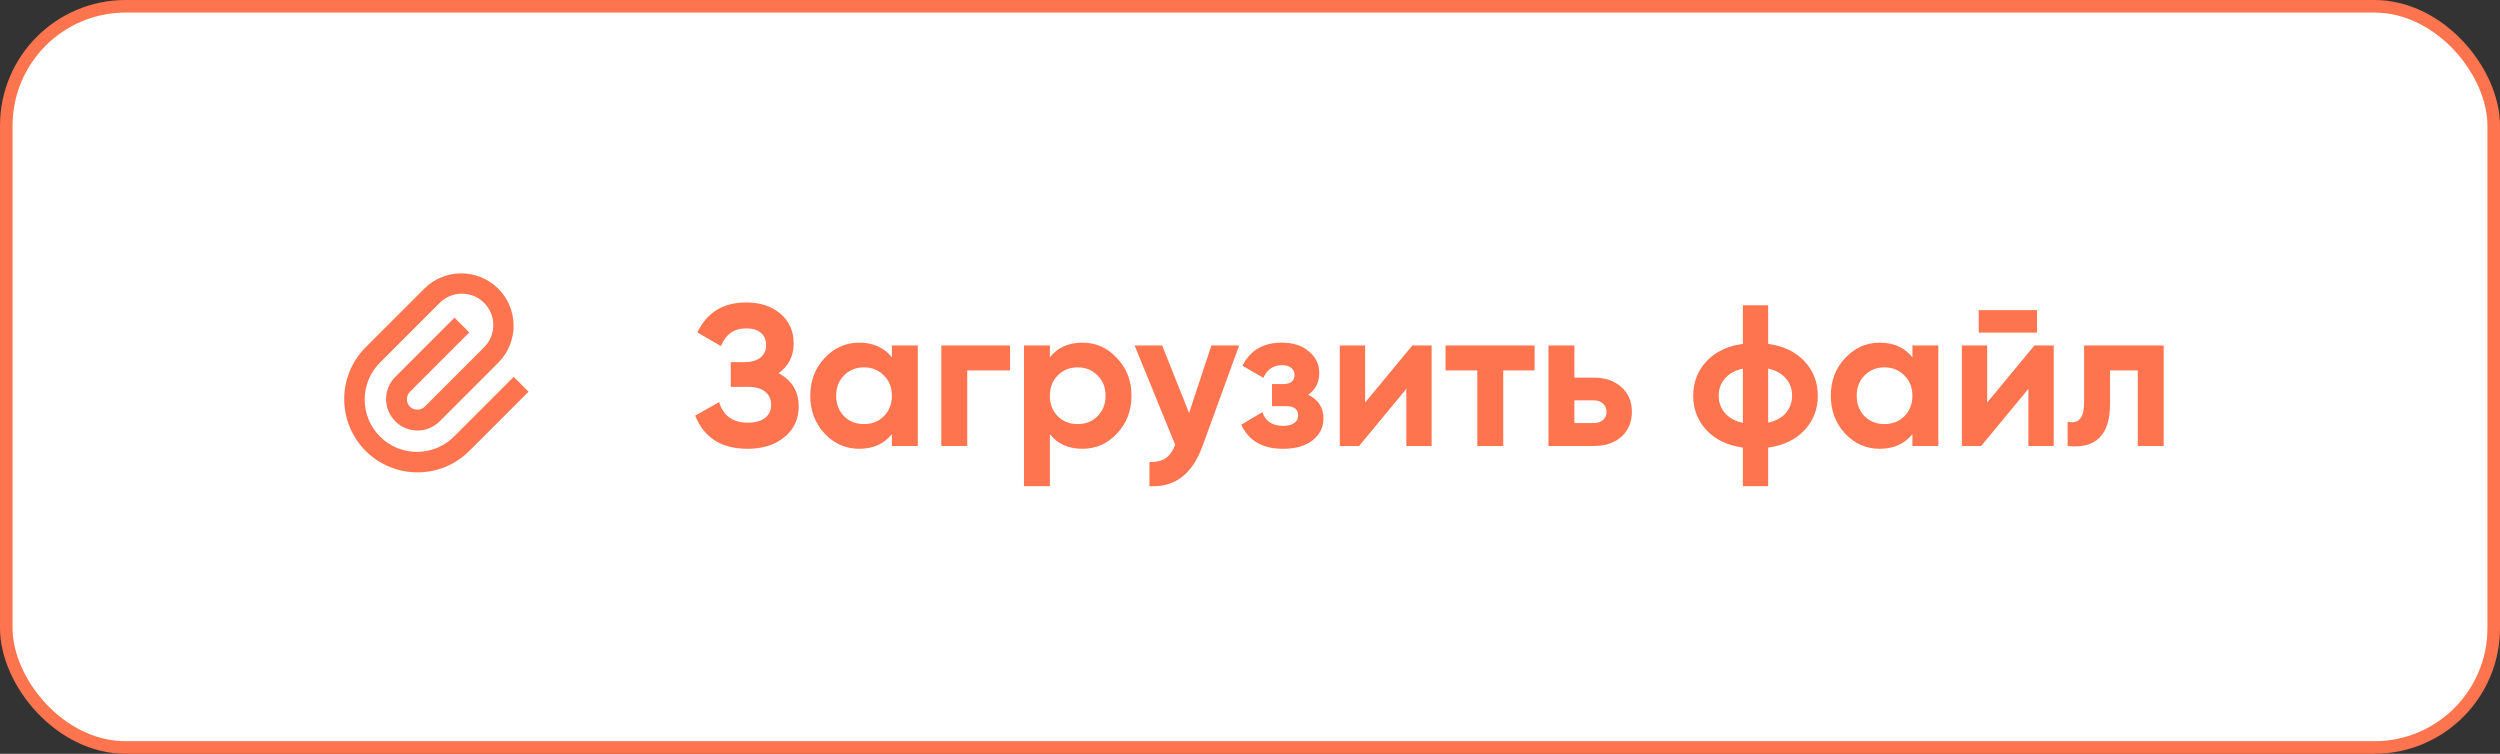 <svg width="199" height="60" viewBox="0 0 199 60" fill="none" xmlns="http://www.w3.org/2000/svg">
<rect x="0" y="0" width="199" height="60" fill="#333333" stroke="none"/>
<rect x="0.5" y="0.5" width="198" height="59" rx="9.5" fill="white"/>
<path d="M37.357 26.464L32.643 31.178C32.564 31.255 32.5 31.347 32.456 31.449C32.413 31.55 32.39 31.66 32.389 31.77C32.388 31.881 32.409 31.991 32.451 32.093C32.493 32.196 32.555 32.289 32.633 32.367C32.711 32.445 32.804 32.507 32.907 32.549C33.009 32.591 33.119 32.612 33.229 32.611C33.34 32.61 33.449 32.587 33.551 32.543C33.653 32.5 33.745 32.436 33.822 32.357L38.536 27.643C39.005 27.174 39.268 26.538 39.268 25.875C39.268 25.212 39.005 24.576 38.536 24.108C38.067 23.639 37.431 23.375 36.768 23.375C36.105 23.375 35.469 23.639 35 24.108L30.286 28.822C29.891 29.207 29.576 29.666 29.36 30.174C29.145 30.682 29.032 31.227 29.028 31.779C29.025 32.33 29.131 32.877 29.34 33.387C29.55 33.898 29.858 34.361 30.249 34.751C30.639 35.141 31.102 35.45 31.613 35.66C32.123 35.869 32.67 35.975 33.221 35.971C33.773 35.968 34.318 35.855 34.826 35.639C35.334 35.423 35.793 35.108 36.178 34.713L40.892 30L42.071 31.178L37.357 35.892C36.815 36.434 36.172 36.864 35.464 37.157C34.756 37.45 33.998 37.601 33.232 37.601C32.465 37.601 31.707 37.45 30.999 37.157C30.291 36.864 29.648 36.434 29.107 35.892C28.565 35.351 28.135 34.708 27.842 34C27.549 33.292 27.398 32.534 27.398 31.767C27.398 31.001 27.549 30.243 27.842 29.535C28.135 28.827 28.565 28.184 29.107 27.642L33.822 22.929C34.607 22.17 35.66 21.75 36.752 21.76C37.845 21.769 38.89 22.207 39.663 22.98C40.435 23.752 40.873 24.797 40.883 25.89C40.892 26.983 40.472 28.035 39.713 28.821L35 33.537C34.768 33.769 34.492 33.953 34.189 34.079C33.885 34.204 33.56 34.269 33.232 34.269C32.903 34.269 32.578 34.204 32.275 34.078C31.971 33.953 31.696 33.769 31.464 33.536C31.232 33.304 31.047 33.028 30.922 32.725C30.796 32.422 30.732 32.096 30.732 31.768C30.732 31.44 30.796 31.114 30.922 30.811C31.048 30.508 31.232 30.232 31.464 30L36.178 25.286L37.357 26.464Z" fill="#FE744F"/>
<path d="M61.976 29.708C63.043 30.273 63.576 31.159 63.576 32.364C63.576 33.367 63.197 34.177 62.44 34.796C61.683 35.415 60.707 35.724 59.512 35.724C57.432 35.724 56.04 34.844 55.336 33.084L57.24 32.012C57.581 33.1 58.339 33.644 59.512 33.644C60.12 33.644 60.584 33.516 60.904 33.26C61.224 33.004 61.384 32.657 61.384 32.22C61.384 31.783 61.224 31.436 60.904 31.18C60.595 30.924 60.147 30.796 59.56 30.796H58.168V28.828H59.224C59.779 28.828 60.211 28.711 60.52 28.476C60.829 28.231 60.984 27.9 60.984 27.484C60.984 27.068 60.851 26.743 60.584 26.508C60.317 26.263 59.923 26.14 59.4 26.14C58.44 26.14 57.768 26.609 57.384 27.548L55.512 26.46C56.269 24.871 57.565 24.076 59.4 24.076C60.509 24.076 61.416 24.375 62.12 24.972C62.824 25.569 63.176 26.359 63.176 27.34C63.176 28.343 62.776 29.132 61.976 29.708ZM70.993 27.5H73.057V35.5H70.993V34.556C70.374 35.335 69.505 35.724 68.385 35.724C67.318 35.724 66.401 35.319 65.633 34.508C64.875 33.687 64.497 32.684 64.497 31.5C64.497 30.316 64.875 29.319 65.633 28.508C66.401 27.687 67.318 27.276 68.385 27.276C69.505 27.276 70.374 27.665 70.993 28.444V27.5ZM67.185 33.132C67.601 33.548 68.129 33.756 68.769 33.756C69.409 33.756 69.937 33.548 70.353 33.132C70.779 32.705 70.993 32.161 70.993 31.5C70.993 30.839 70.779 30.3 70.353 29.884C69.937 29.457 69.409 29.244 68.769 29.244C68.129 29.244 67.601 29.457 67.185 29.884C66.769 30.3 66.561 30.839 66.561 31.5C66.561 32.161 66.769 32.705 67.185 33.132ZM80.4 27.5V29.484H76.992V35.5H74.928V27.5H80.4ZM86.162 27.276C87.24 27.276 88.157 27.687 88.915 28.508C89.683 29.319 90.067 30.316 90.067 31.5C90.067 32.684 89.683 33.687 88.915 34.508C88.157 35.319 87.24 35.724 86.162 35.724C85.043 35.724 84.178 35.335 83.57 34.556V38.7H81.507V27.5H83.57V28.444C84.178 27.665 85.043 27.276 86.162 27.276ZM84.195 33.132C84.611 33.548 85.138 33.756 85.778 33.756C86.418 33.756 86.947 33.548 87.362 33.132C87.789 32.705 88.002 32.161 88.002 31.5C88.002 30.839 87.789 30.3 87.362 29.884C86.947 29.457 86.418 29.244 85.778 29.244C85.138 29.244 84.611 29.457 84.195 29.884C83.778 30.3 83.57 30.839 83.57 31.5C83.57 32.161 83.778 32.705 84.195 33.132ZM96.426 27.5H98.634L95.722 35.5C94.911 37.751 93.503 38.817 91.498 38.7V36.78C92.042 36.791 92.468 36.689 92.778 36.476C93.098 36.263 93.354 35.905 93.546 35.404L90.314 27.5H92.506L94.65 32.876L96.426 27.5ZM104.132 31.42C104.943 31.815 105.348 32.449 105.348 33.324C105.348 34.007 105.065 34.577 104.5 35.036C103.935 35.495 103.14 35.724 102.116 35.724C100.495 35.724 99.391 35.084 98.804 33.804L100.484 32.812C100.74 33.537 101.289 33.9 102.132 33.9C102.516 33.9 102.809 33.825 103.012 33.676C103.225 33.527 103.332 33.324 103.332 33.068C103.332 32.577 103.017 32.332 102.388 32.332H101.252V30.572H102.116C102.735 30.572 103.044 30.327 103.044 29.836C103.044 29.601 102.953 29.415 102.772 29.276C102.591 29.137 102.351 29.068 102.052 29.068C101.359 29.068 100.863 29.404 100.564 30.076L98.9 29.116C99.508 27.889 100.548 27.276 102.02 27.276C102.937 27.276 103.663 27.511 104.196 27.98C104.74 28.439 105.012 28.999 105.012 29.66C105.012 30.439 104.719 31.025 104.132 31.42ZM112.423 27.5H113.959V35.5H111.943V30.956L108.183 35.5H106.647V27.5H108.663V32.044L112.423 27.5ZM122.154 27.5V29.484H119.658V35.5H117.594V29.484H115.066V27.5H122.154ZM126.873 30.06C127.779 30.06 128.51 30.311 129.065 30.812C129.619 31.303 129.897 31.959 129.897 32.78C129.897 33.601 129.619 34.263 129.065 34.764C128.51 35.255 127.779 35.5 126.873 35.5H123.257V27.5H125.321V30.06H126.873ZM126.889 33.676C127.177 33.676 127.411 33.596 127.593 33.436C127.785 33.265 127.881 33.047 127.881 32.78C127.881 32.513 127.785 32.295 127.593 32.124C127.411 31.953 127.177 31.868 126.889 31.868H125.321V33.676H126.889ZM143.642 28.764C144.346 29.521 144.698 30.433 144.698 31.5C144.698 32.567 144.346 33.479 143.642 34.236C142.938 34.993 141.973 35.457 140.746 35.628V38.7H138.73V35.628C137.503 35.457 136.538 34.993 135.834 34.236C135.13 33.479 134.778 32.567 134.778 31.5C134.778 30.433 135.13 29.521 135.834 28.764C136.538 28.007 137.503 27.543 138.73 27.372V24.3H140.746V27.372C141.973 27.543 142.938 28.007 143.642 28.764ZM136.81 31.5C136.81 32.033 136.975 32.492 137.306 32.876C137.637 33.26 138.111 33.521 138.73 33.66V29.34C138.111 29.479 137.637 29.74 137.306 30.124C136.975 30.497 136.81 30.956 136.81 31.5ZM140.746 33.644C141.365 33.505 141.834 33.249 142.154 32.876C142.485 32.492 142.65 32.033 142.65 31.5C142.65 30.956 142.485 30.497 142.154 30.124C141.834 29.74 141.365 29.479 140.746 29.34V33.644ZM152.227 27.5H154.291V35.5H152.227V34.556C151.608 35.335 150.739 35.724 149.619 35.724C148.552 35.724 147.635 35.319 146.867 34.508C146.11 33.687 145.731 32.684 145.731 31.5C145.731 30.316 146.11 29.319 146.867 28.508C147.635 27.687 148.552 27.276 149.619 27.276C150.739 27.276 151.608 27.665 152.227 28.444V27.5ZM148.419 33.132C148.835 33.548 149.363 33.756 150.003 33.756C150.643 33.756 151.171 33.548 151.587 33.132C152.014 32.705 152.227 32.161 152.227 31.5C152.227 30.839 152.014 30.3 151.587 29.884C151.171 29.457 150.643 29.244 150.003 29.244C149.363 29.244 148.835 29.457 148.419 29.884C148.003 30.3 147.795 30.839 147.795 31.5C147.795 32.161 148.003 32.705 148.419 33.132ZM157.507 26.476V24.684H162.147V26.476H157.507ZM161.939 27.5H163.475V35.5H161.459V30.956L157.699 35.5H156.163V27.5H158.179V32.044L161.939 27.5ZM172.23 27.5V35.5H170.166V29.484H167.958V32.156C167.958 34.631 166.833 35.745 164.582 35.5V33.564C165.009 33.671 165.334 33.601 165.558 33.356C165.782 33.1 165.894 32.663 165.894 32.044V27.5H172.23Z" fill="#FE744F"/>
<rect x="0.5" y="0.5" width="198" height="59" rx="9.5" stroke="#FE744F"/>
</svg>
